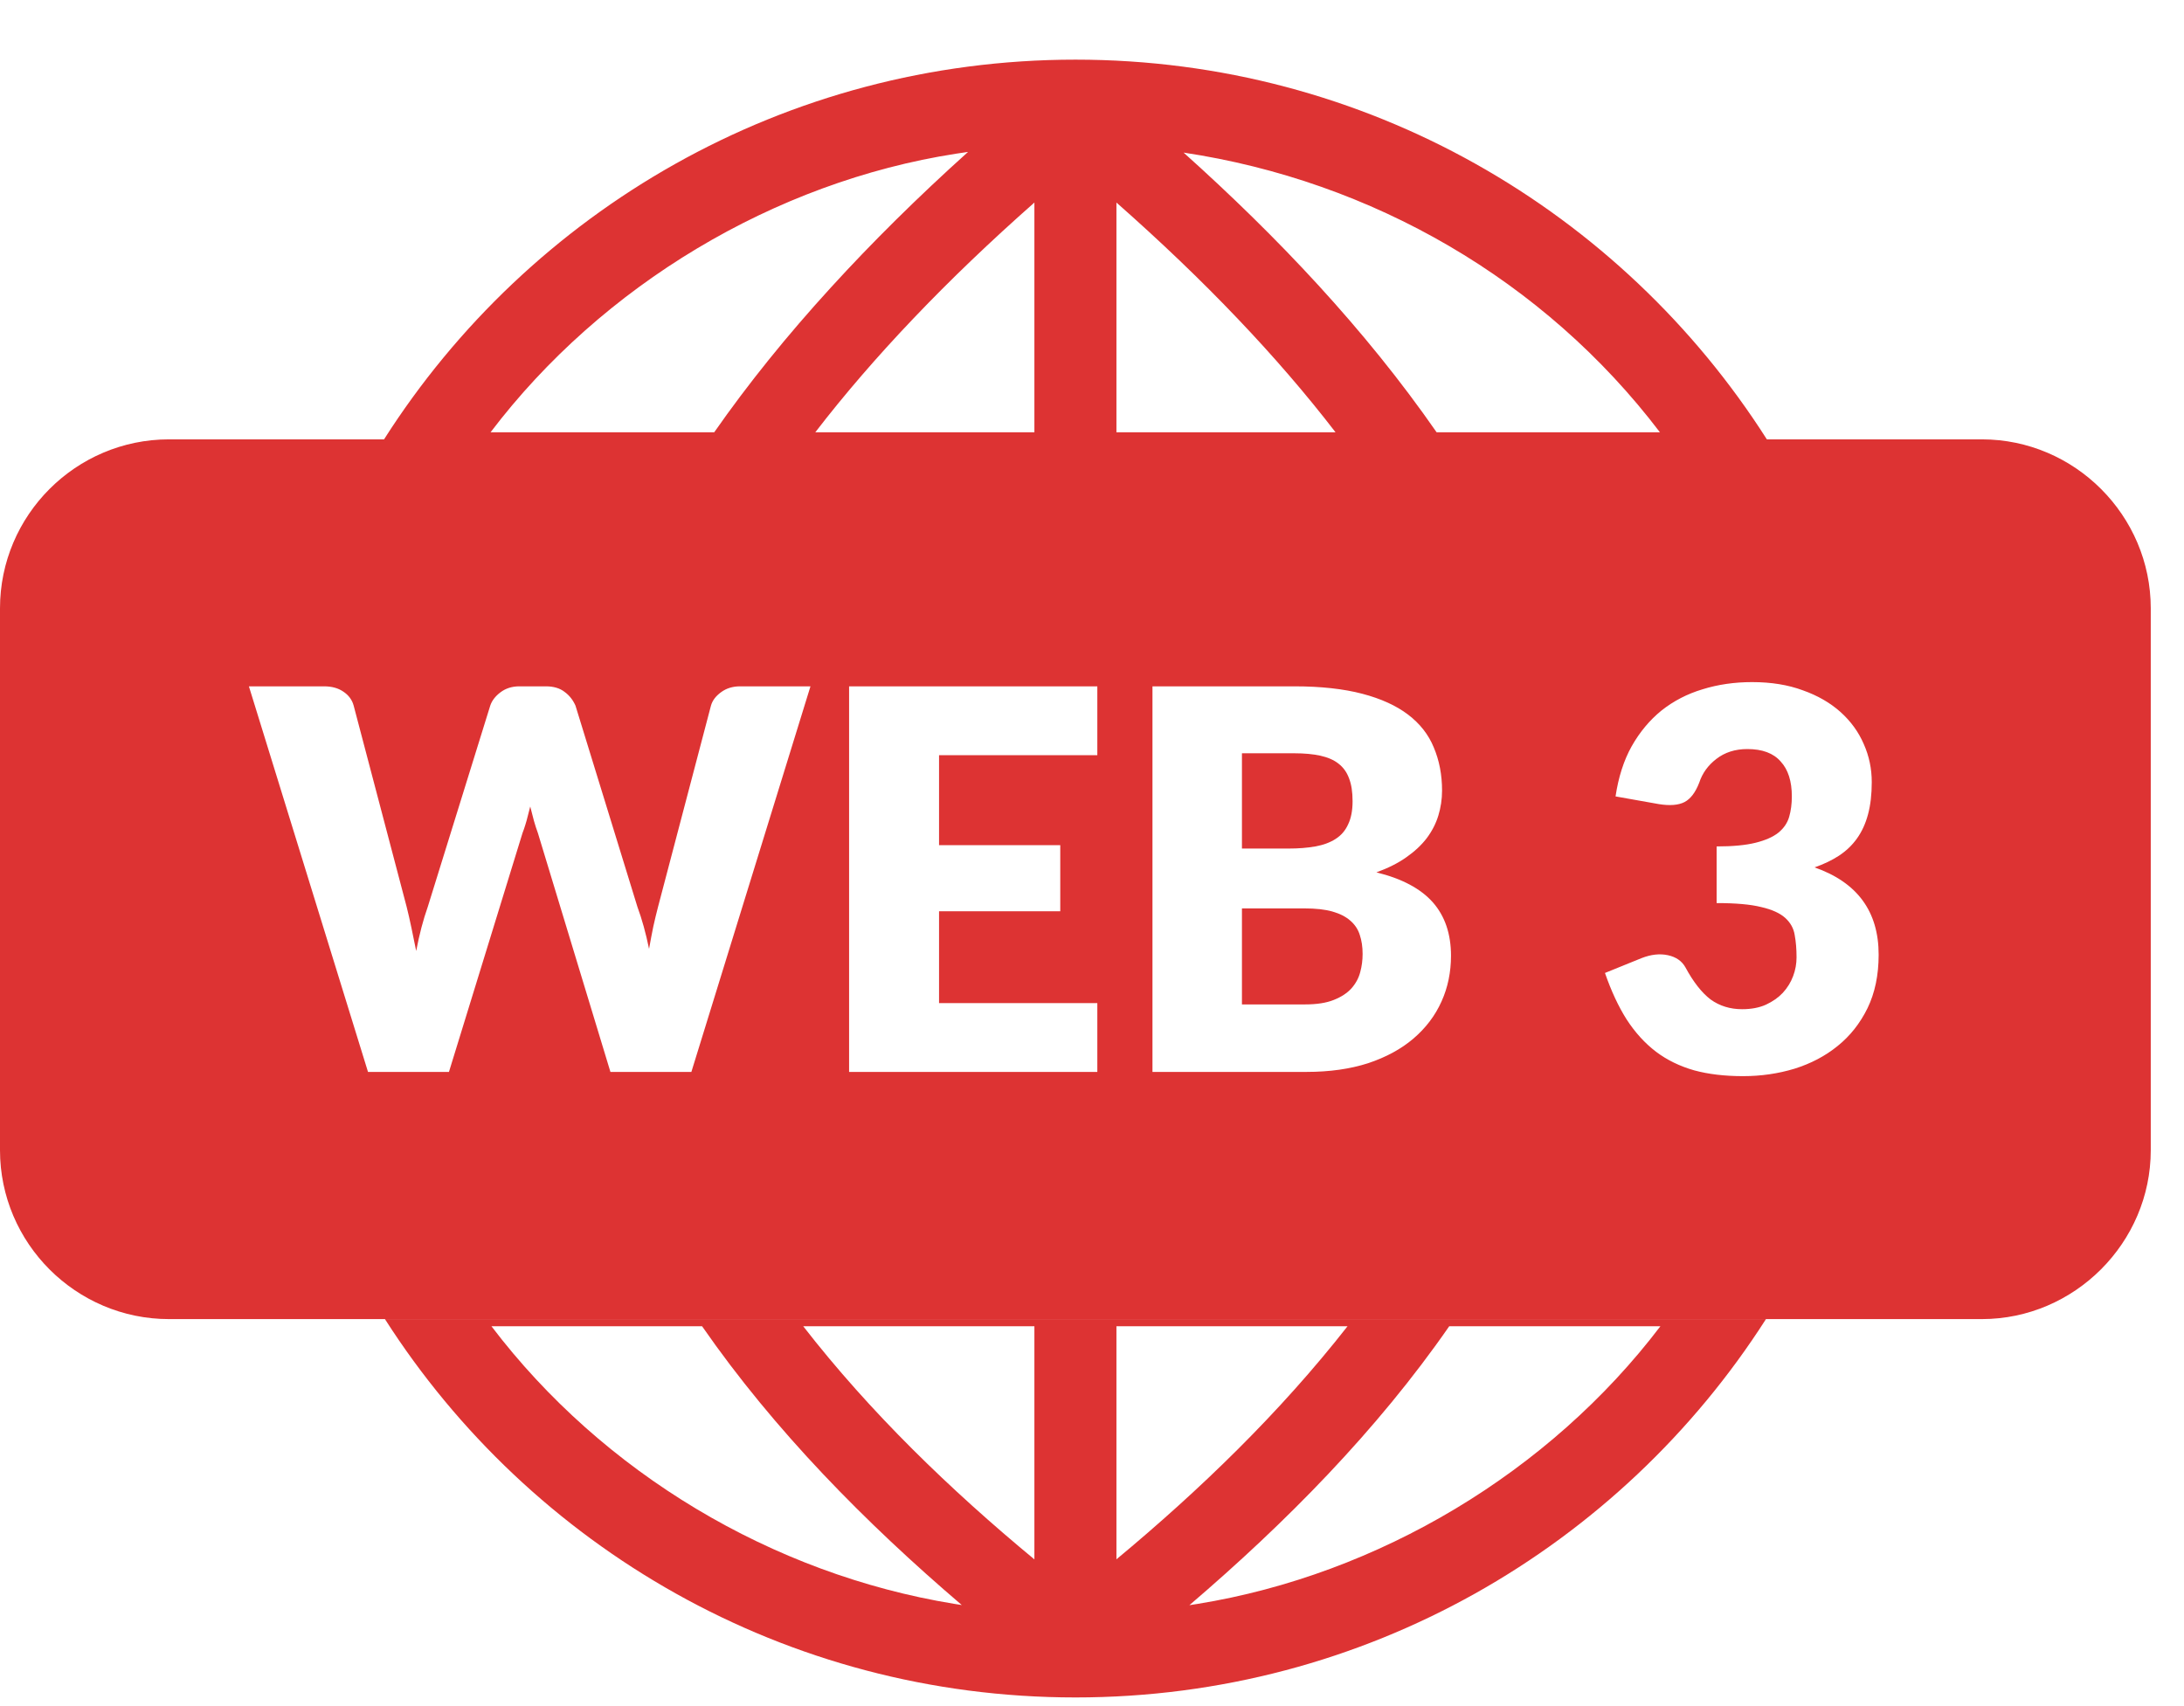 <?xml version="1.0" encoding="UTF-8"?> <svg xmlns="http://www.w3.org/2000/svg" width="32" height="25" viewBox="0 0 32 25" fill="none"><path fill-rule="evenodd" clip-rule="evenodd" d="M25.888 6.438C23.758 3.093 20.017 0.874 15.758 0.874C11.498 0.874 7.757 3.093 5.627 6.438H25.888ZM10.465 6.334H7.188C8.821 4.182 11.347 2.666 14.009 2.252L14.184 2.226C13.446 2.89 12.777 3.552 12.176 4.211C11.528 4.92 10.958 5.628 10.465 6.334ZM15.156 2.968V6.334H11.946C12.373 5.779 12.853 5.223 13.384 4.666C13.921 4.102 14.511 3.537 15.156 2.968ZM17.342 2.236C18.71 3.463 19.999 4.821 21.049 6.334H24.321C22.626 4.104 20.103 2.65 17.342 2.236ZM16.358 6.334V2.968C17.003 3.537 17.594 4.102 18.131 4.666C18.662 5.223 19.141 5.779 19.568 6.334H16.358Z" fill="#DD3333"></path><path fill-rule="evenodd" clip-rule="evenodd" d="M25.875 19.329H5.64C7.772 22.663 11.507 24.873 15.758 24.873C20.009 24.873 23.743 22.663 25.875 19.329ZM21.234 19.434H24.328C22.703 21.573 20.2 23.071 17.549 23.502L17.427 23.521C18.838 22.315 20.174 20.962 21.234 19.434ZM14.092 23.519C12.682 22.315 11.346 20.961 10.287 19.434H7.201C8.833 21.583 11.317 23.066 13.978 23.501L14.092 23.519ZM16.358 19.434V22.849C17.588 21.827 18.757 20.695 19.744 19.434H16.358ZM15.156 19.434V22.85C13.924 21.831 12.751 20.698 11.769 19.434H15.156Z" fill="#DD3333"></path><path d="M19.12 14.718C19.293 14.718 19.434 14.696 19.543 14.652C19.654 14.608 19.74 14.551 19.802 14.482C19.864 14.412 19.907 14.333 19.93 14.245C19.954 14.157 19.965 14.068 19.965 13.978C19.965 13.874 19.951 13.781 19.923 13.698C19.897 13.616 19.85 13.546 19.783 13.489C19.718 13.432 19.632 13.388 19.523 13.357C19.415 13.326 19.278 13.311 19.112 13.311H18.197V14.718H19.12Z" fill="#DD3333"></path><path d="M18.197 11.038V12.434H18.88C19.024 12.434 19.155 12.424 19.271 12.403C19.387 12.383 19.486 12.346 19.566 12.295C19.649 12.243 19.711 12.172 19.752 12.081C19.796 11.991 19.818 11.877 19.818 11.74C19.818 11.606 19.801 11.495 19.767 11.407C19.734 11.316 19.682 11.244 19.612 11.19C19.543 11.135 19.453 11.097 19.345 11.073C19.239 11.05 19.112 11.038 18.965 11.038H18.197Z" fill="#DD3333"></path><path fill-rule="evenodd" clip-rule="evenodd" d="M2.476 6.438H29.038C30.398 6.438 31.513 7.554 31.513 8.914V16.854C31.513 18.21 30.394 19.329 29.038 19.329H2.476C1.113 19.329 0 18.216 0 16.854V8.914C0 7.55 1.112 6.438 2.476 6.438ZM23.908 10.934C23.791 11.143 23.713 11.389 23.671 11.67L24.307 11.783C24.47 11.809 24.595 11.798 24.683 11.752C24.771 11.705 24.842 11.611 24.897 11.469C24.943 11.329 25.027 11.213 25.149 11.12C25.273 11.024 25.424 10.976 25.602 10.976C25.822 10.976 25.985 11.037 26.091 11.159C26.2 11.277 26.254 11.448 26.254 11.67C26.254 11.779 26.241 11.879 26.215 11.969C26.189 12.059 26.136 12.137 26.056 12.202C25.978 12.264 25.867 12.313 25.723 12.349C25.578 12.385 25.388 12.403 25.152 12.403V13.233C25.432 13.233 25.649 13.252 25.804 13.291C25.962 13.327 26.079 13.38 26.157 13.45C26.234 13.52 26.281 13.604 26.296 13.702C26.314 13.798 26.323 13.906 26.323 14.028C26.323 14.121 26.307 14.213 26.273 14.303C26.239 14.394 26.189 14.475 26.122 14.548C26.057 14.617 25.975 14.675 25.874 14.722C25.776 14.766 25.659 14.788 25.525 14.788C25.349 14.788 25.195 14.74 25.063 14.645C24.934 14.546 24.811 14.39 24.695 14.175C24.643 14.082 24.558 14.023 24.439 13.997C24.32 13.971 24.191 13.985 24.051 14.04L23.516 14.257C23.607 14.52 23.713 14.748 23.834 14.939C23.958 15.13 24.102 15.288 24.265 15.412C24.427 15.534 24.613 15.624 24.823 15.684C25.032 15.741 25.271 15.769 25.54 15.769C25.801 15.769 26.052 15.733 26.293 15.66C26.533 15.585 26.744 15.474 26.925 15.327C27.108 15.18 27.254 14.995 27.363 14.773C27.471 14.55 27.526 14.289 27.526 13.989C27.526 13.356 27.213 12.929 26.587 12.71C26.722 12.663 26.841 12.606 26.944 12.539C27.05 12.469 27.138 12.385 27.208 12.287C27.28 12.186 27.334 12.069 27.37 11.934C27.407 11.797 27.425 11.639 27.425 11.461C27.425 11.264 27.386 11.078 27.308 10.903C27.231 10.724 27.117 10.568 26.967 10.433C26.817 10.299 26.634 10.193 26.417 10.116C26.2 10.035 25.951 9.995 25.672 9.995C25.414 9.995 25.172 10.03 24.947 10.1C24.722 10.167 24.522 10.271 24.346 10.41C24.173 10.55 24.027 10.724 23.908 10.934ZM10.13 15.707L11.875 10.057H10.844C10.735 10.057 10.642 10.086 10.565 10.143C10.487 10.2 10.438 10.265 10.417 10.34L9.642 13.287C9.618 13.378 9.595 13.475 9.572 13.578C9.551 13.679 9.531 13.787 9.51 13.904C9.463 13.674 9.406 13.468 9.339 13.287L8.432 10.34C8.396 10.258 8.343 10.19 8.273 10.139C8.203 10.084 8.111 10.057 7.998 10.057H7.61C7.501 10.057 7.408 10.087 7.331 10.146C7.256 10.203 7.207 10.268 7.183 10.34L6.268 13.287C6.201 13.476 6.144 13.692 6.098 13.935C6.074 13.816 6.051 13.702 6.028 13.594C6.005 13.482 5.981 13.38 5.958 13.287L5.182 10.34C5.159 10.255 5.109 10.187 5.031 10.135C4.956 10.083 4.862 10.057 4.748 10.057H3.647L5.392 15.707H6.578L7.656 12.206C7.671 12.168 7.684 12.129 7.697 12.087C7.703 12.067 7.709 12.047 7.715 12.027C7.733 11.96 7.751 11.89 7.769 11.818C7.787 11.89 7.805 11.96 7.823 12.027C7.841 12.092 7.861 12.151 7.881 12.206L8.944 15.707H10.13ZM13.759 12.384V11.066H16.078V10.057H12.441V15.707H16.078V14.699H13.759V13.353H15.535V12.384H13.759ZM18.965 10.057C19.355 10.057 19.687 10.094 19.961 10.166C20.235 10.238 20.459 10.34 20.632 10.472C20.805 10.604 20.931 10.764 21.008 10.953C21.088 11.142 21.129 11.352 21.129 11.585C21.129 11.712 21.11 11.835 21.074 11.953C21.038 12.07 20.981 12.18 20.904 12.283C20.826 12.384 20.727 12.477 20.605 12.562C20.484 12.648 20.337 12.721 20.167 12.783C20.539 12.874 20.814 13.02 20.993 13.221C21.171 13.423 21.26 13.684 21.26 14.005C21.26 14.245 21.214 14.469 21.121 14.675C21.028 14.882 20.891 15.063 20.71 15.218C20.531 15.371 20.31 15.491 20.047 15.579C19.783 15.664 19.482 15.707 19.143 15.707H16.886V10.057H18.965Z" fill="#DD3333"></path></svg> 